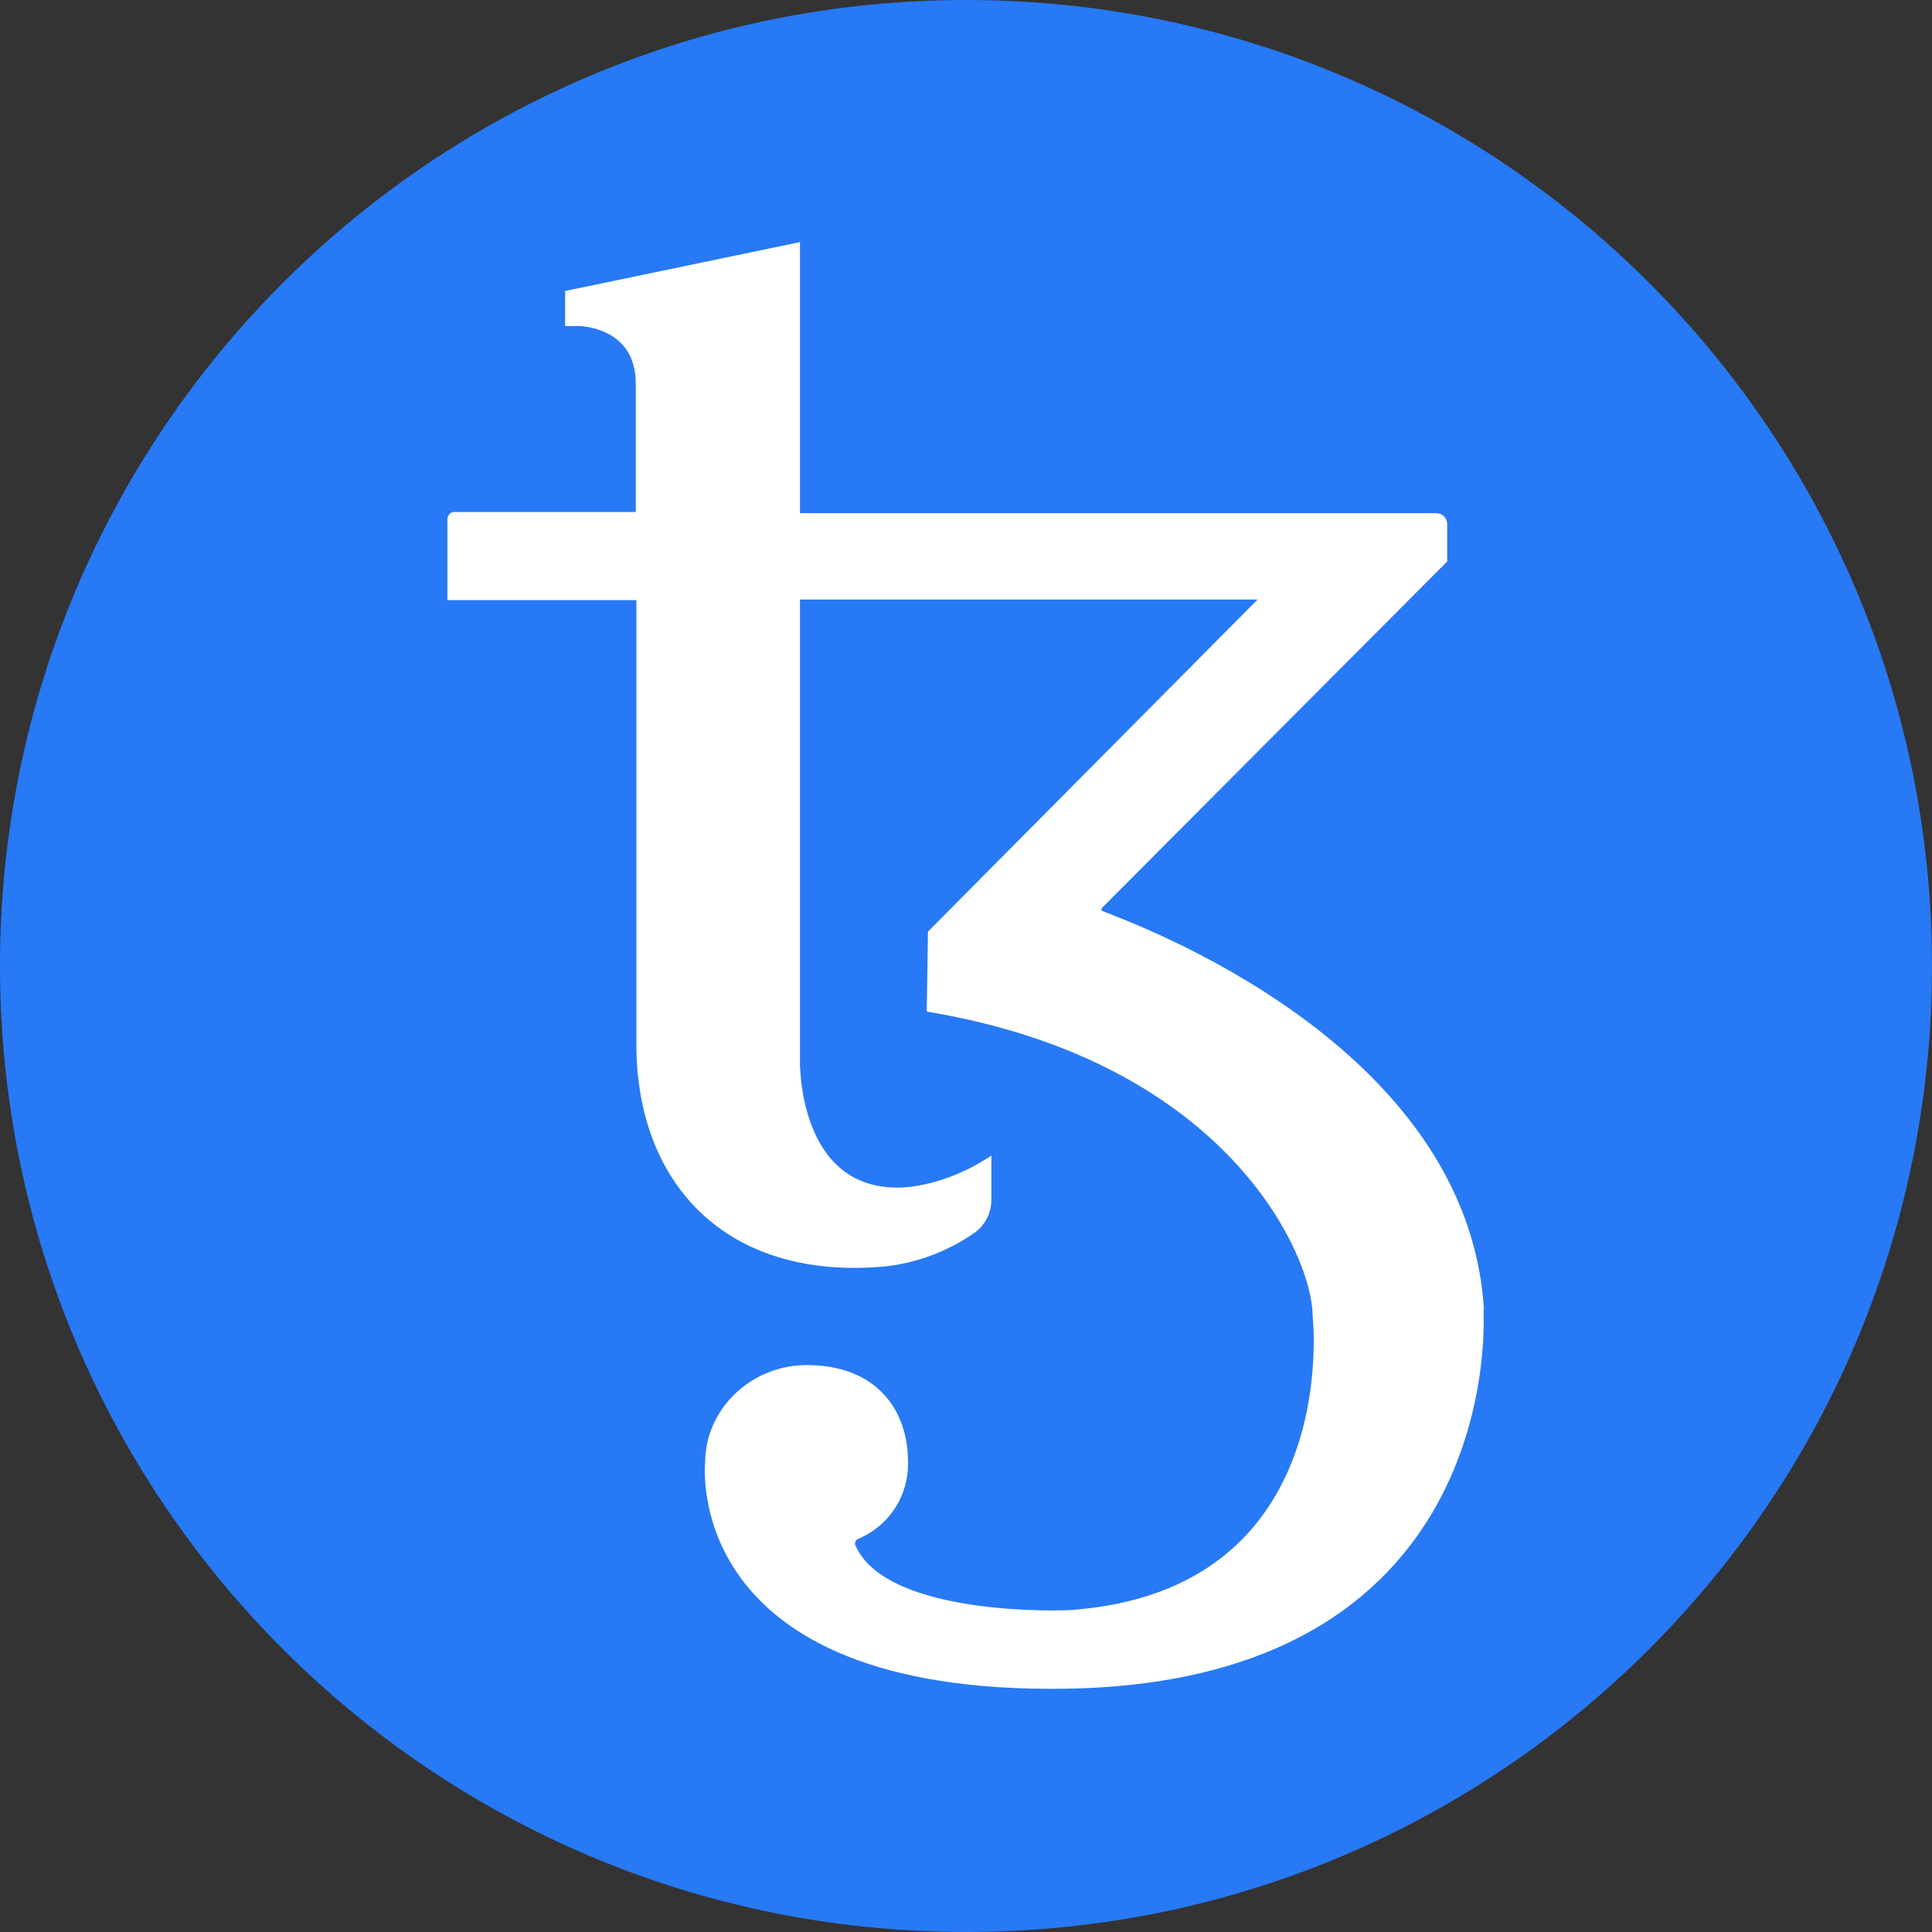 <?xml version="1.0" encoding="UTF-8"?><svg xmlns="http://www.w3.org/2000/svg" width="32" height="32" viewBox="0 0 32 32"><rect x="0" y="0" width="32" height="32" fill="#333333" stroke="none"/><path d="m32,16c0,8.84-7.16,16-16,16S0,24.84,0,16,7.16,0,16,0s16,7.16,16,16Z" fill="#2779f5" stroke-width="0"/><path d="m24.58,21.71c-.25-4.41-5.79-6.41-6.32-6.62-.02-.01-.02-.03-.01-.05l5.72-5.74v-.62c0-.1-.08-.18-.18-.18h-10.54v-3.45h0v-1.04l-3.89.81v.58h.22s.95,0,.95.95v2.13h-3.01c-.06,0-.1.05-.11.11v1.35h3.13v7.35c0,2.31,1.48,3.91,4.08,3.69.53-.05,1.05-.24,1.49-.54.2-.13.31-.34.31-.57v-.73c-.84.56-1.56.53-1.56.53-1.65,0-1.61-2.09-1.61-2.09v-7.65h7.58l-5.46,5.5c-.01.73-.02,1.29-.02,1.3,0,.02,0,.03.03.03h0c5,.84,6.36,4.08,6.36,5.02,0,0,.54,4.58-4.04,4.89,0,0-3,.13-3.53-1.07-.02-.04,0-.09.04-.11,0,0,0,0,0,0,.51-.21.84-.71.83-1.27,0-.89-.54-1.61-1.68-1.61-.92,0-1.68.73-1.68,1.61,0,0-.43,3.86,6,3.75,7.34-.13,6.89-6.29,6.89-6.29Z" fill="#fff" stroke-width="0"/></svg>